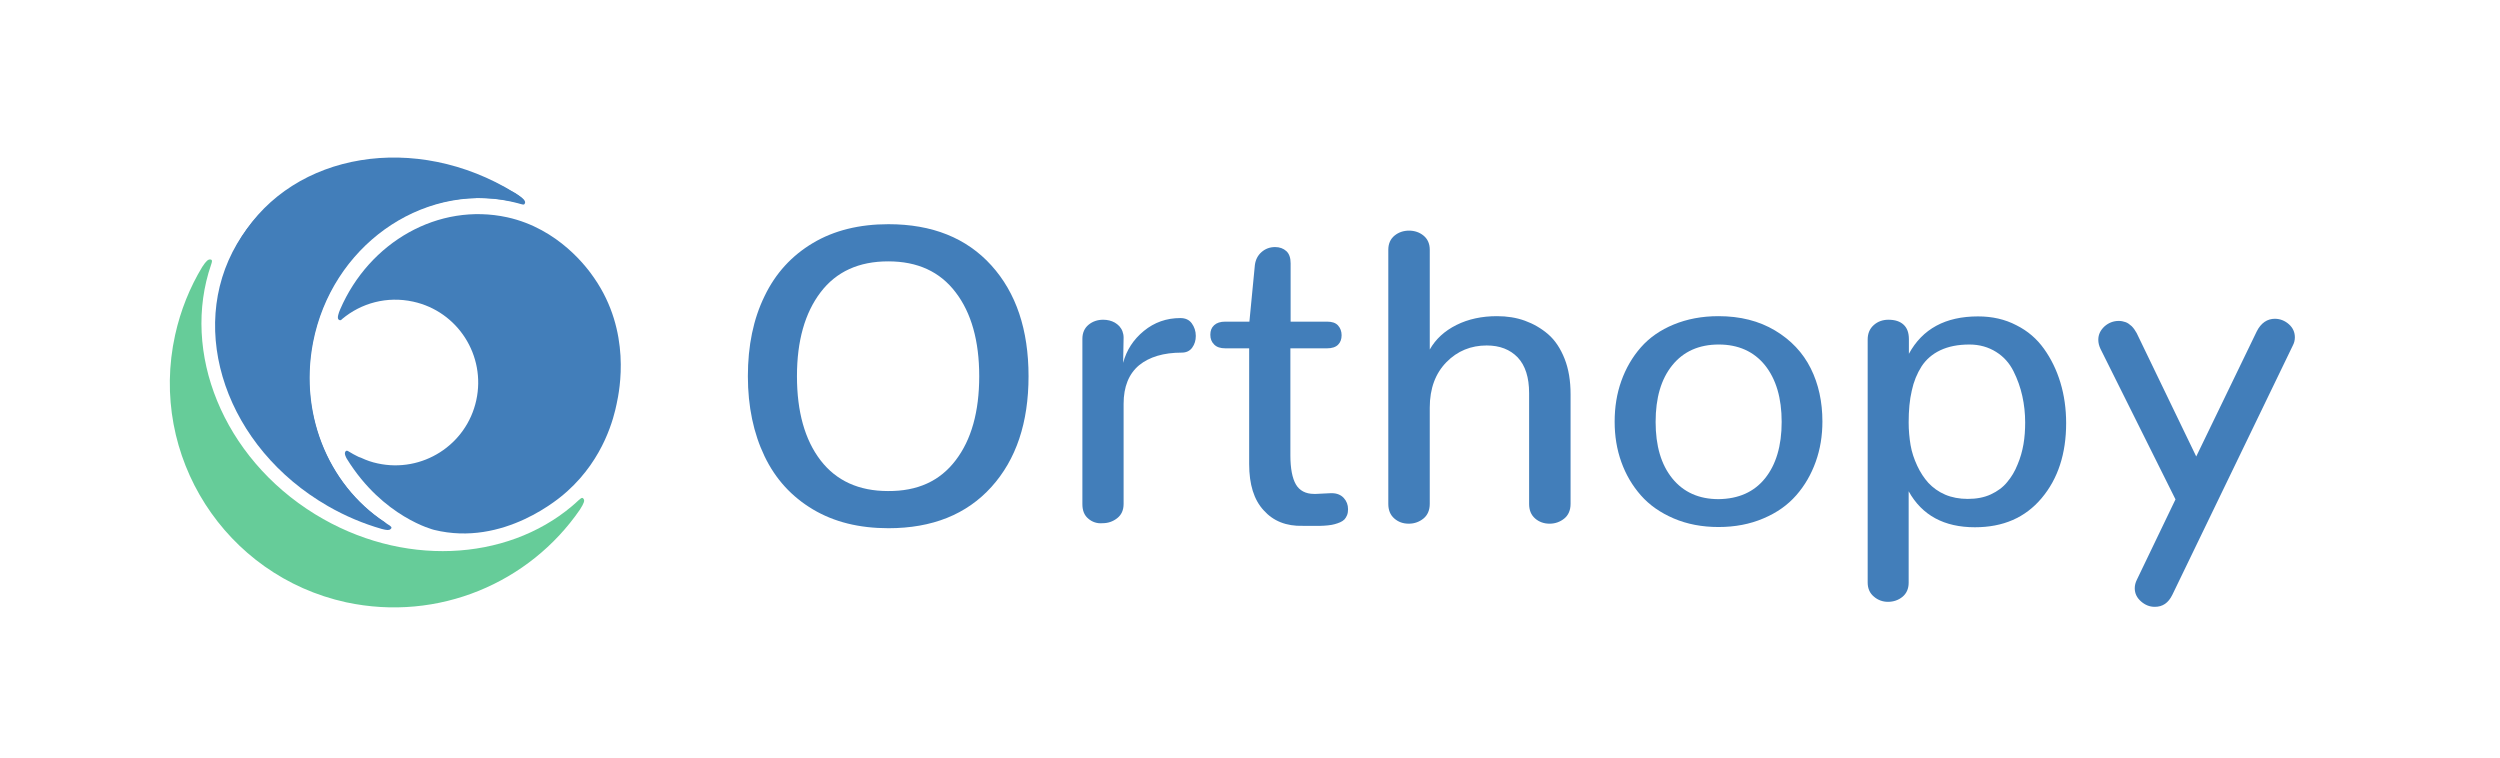 <?xml version="1.0" encoding="UTF-8"?>
<!-- Generator: Adobe Illustrator 24.2.3, SVG Export Plug-In . SVG Version: 6.00 Build 0)  -->
<svg version="1.1" xmlns="http://www.w3.org/2000/svg" xmlns:xlink="http://www.w3.org/1999/xlink" x="0px" y="0px" viewBox="0 0 1049.3 318.1" style="enable-background:new 0 0 1049.3 318.1;" xml:space="preserve"><script xmlns=""/>
<style type="text/css">
	.st0{fill:#2C74A5;}
	.st1{fill:#2183C6;}
	.st2{fill:#2D75A6;}
	.st3{fill:#4DAAEA;}
	.st4{fill:none;}
	.st5{opacity:0.7;fill:#4BC4F9;}
	.st6{opacity:0.7;fill:#1C5D93;}
	.st7{opacity:0.65;fill:#268252;}
	.st8{fill:#427EBA;}
	.st9{opacity:0.7;fill:#275093;}
	.st10{fill:#CCCCCC;}
	.st11{fill:#FFFFFF;}
	.st12{fill:#0A6EA5;}
	.st13{fill:#4BC4F9;}
	.st14{fill:#00CC99;}
	.st15{fill:#000099;}
	.st16{fill:#66CC99;}
	.st17{fill:#275093;}
	.st18{fill:#99FFCC;}
	.st19{fill:#57A37B;}
	.st20{fill:#666666;}
	.st21{fill:#FF6666;}
	.st22{fill:#333333;}
	.st23{fill:#3333FF;}
	.st24{opacity:0.17;fill:#84768B;}
	.st25{fill:#515151;}
	.st26{fill:#85C3E5;}
	.st27{fill:#F4C171;}
	.st28{fill:#FCE872;}
	.st29{fill:#EF89C3;}
	.st30{fill:#9A7ACC;}
	.st31{fill:#4BC4F9;stroke:#000000;stroke-width:2;stroke-miterlimit:10;}
	.st32{fill:#1C5D93;}
	.st33{fill:none;stroke:#FF17FF;stroke-width:5;stroke-miterlimit:10;}
	.st34{fill:#FF17FF;}
	.st35{fill:#7C7C7C;}
	.st36{fill:none;stroke:#E51944;stroke-width:2;stroke-miterlimit:10;}
</style>
<g id="Layer_1">
</g>
<g id="Layer_2">
	<g>
		<path class="st8" d="M341.2,213.8c-8.9-5.3-15.7-12.7-20.3-22.3c-4.6-9.6-7-20.8-7-33.6c0-12.8,2.3-24,7-33.6    c4.6-9.6,11.4-17,20.3-22.3c8.9-5.3,19.5-7.9,31.7-7.9c18.4,0,32.8,5.8,43.2,17.3s15.6,27,15.6,46.5c0,19.5-5.2,35-15.6,46.5    s-24.8,17.3-43.2,17.3C360.6,221.7,350.1,219.1,341.2,213.8z M401.1,193.2c6.6-8.6,9.9-20.4,9.9-35.3c0-14.8-3.3-26.6-9.9-35.2    c-6.6-8.7-16-13-28.3-13c-12.3,0-21.8,4.3-28.4,13c-6.6,8.7-9.9,20.4-9.9,35.2c0,14.9,3.3,26.7,9.9,35.3    c6.6,8.6,16.1,12.9,28.3,12.9C385.1,206.2,394.5,201.9,401.1,193.2z"/>
		<path class="st8" d="M456.8,217.7c-1.7-1.4-2.5-3.4-2.5-6.1v-69.4c0-2.5,0.9-4.5,2.6-5.9c1.7-1.4,3.8-2.1,6.1-2.1    c0.9,0,1.8,0.1,2.6,0.3c0.8,0.2,1.6,0.5,2.3,0.9c0.7,0.4,1.3,0.9,1.9,1.5c0.5,0.6,1,1.3,1.3,2.1c0.3,0.8,0.5,1.7,0.5,2.7    l-0.2,10.6c1.4-5.3,4.3-9.8,8.7-13.4s9.5-5.4,15.3-5.4c2.1,0,3.7,0.7,4.8,2.2c1.1,1.5,1.7,3.3,1.7,5.3c0,1.9-0.5,3.5-1.5,4.9    s-2.5,2.1-4.4,2.1c-7.6,0-13.6,1.8-17.9,5.3c-4.3,3.6-6.5,9-6.5,16.2v42c0,2.6-0.9,4.6-2.7,6c-1.8,1.4-3.8,2.1-6.2,2.1    C460.5,219.8,458.4,219.1,456.8,217.7z"/>
		<path class="st8" d="M530.4,214.2c-4.1-4.4-6.1-10.9-6.1-19.4v-48.6h-10c-2.1,0-3.6-0.5-4.7-1.6c-1.1-1.1-1.6-2.4-1.6-4.1    c0-1.7,0.5-3,1.6-4c1.1-1,2.6-1.5,4.7-1.5h10.1l2.3-23.8c0.3-2.2,1.2-4,2.8-5.4c1.6-1.4,3.5-2.1,5.7-2.1c1.9,0,3.5,0.6,4.7,1.7    c1.2,1.1,1.8,2.8,1.8,5.1V135H557c2.1,0,3.6,0.5,4.6,1.6c1,1.1,1.5,2.5,1.5,4.1c0,1.7-0.5,3-1.5,4c-1,1-2.6,1.5-4.6,1.5h-15.4    v44.9c0,5.5,0.8,9.6,2.3,12.2c1.5,2.6,4.1,4,7.6,4c0.3,0,0.6,0,0.9,0l6.1-0.3c0.2,0,0.3,0,0.5,0c2.1,0,3.8,0.7,5,2    c1.2,1.3,1.8,2.9,1.8,4.7c0,0.9-0.1,1.7-0.4,2.5c-0.3,0.7-0.7,1.4-1.1,1.8c-0.5,0.5-1.1,0.9-1.8,1.2s-1.5,0.6-2.3,0.8    c-0.7,0.2-1.7,0.4-2.8,0.5c-1.1,0.1-2.1,0.2-3.1,0.2c-0.9,0-2,0-3.3,0c-0.2,0-0.5,0-0.8,0c-0.3,0-0.6,0-0.9,0c-0.3,0-0.6,0-0.8,0    s-0.5,0-0.9,0c-0.3,0-0.6,0-0.8,0C539.9,220.9,534.4,218.7,530.4,214.2z"/>
		<path class="st8" d="M585.2,217.6c-1.7-1.5-2.5-3.5-2.5-6.1V104.8c0-2.5,0.9-4.5,2.6-5.9c1.7-1.4,3.8-2.1,6.1-2.1    c2.3,0,4.4,0.7,6.1,2.1c1.7,1.4,2.6,3.4,2.6,5.9v41.9c2.5-4.4,6.2-7.8,11.2-10.3s10.7-3.7,17-3.7c4.2,0,8.1,0.6,11.7,1.9    c3.6,1.3,6.9,3.2,9.8,5.7c2.9,2.5,5.2,6,6.9,10.3c1.7,4.3,2.5,9.3,2.5,14.9v46c0,2.6-0.9,4.7-2.6,6.1s-3.8,2.2-6.2,2.2    c-2.3,0-4.4-0.7-6.1-2.2c-1.7-1.5-2.5-3.5-2.5-6.1V165c0-6.6-1.6-11.6-4.8-15c-3.2-3.3-7.5-5-13-5c-6.6,0-12.3,2.3-16.9,7    s-7,11-7,19.1v40.4c0,2.6-0.9,4.7-2.6,6.1s-3.8,2.2-6.2,2.2C588.9,219.8,586.9,219.1,585.2,217.6z"/>
		<path class="st8" d="M702.5,217.6c-5.6-2.4-10.2-5.6-13.8-9.7c-3.6-4.1-6.3-8.7-8.2-14c-1.9-5.3-2.8-10.9-2.8-16.9    c0-6.1,0.9-11.8,2.8-17.1c1.9-5.3,4.6-10,8.2-14.1c3.6-4.1,8.2-7.3,13.8-9.6c5.6-2.3,11.8-3.5,18.8-3.5c9.1,0,17,2,23.7,6    c6.7,4,11.7,9.3,15,15.9c3.3,6.6,4.9,14.1,4.9,22.3c0,6-0.9,11.6-2.8,16.9c-1.9,5.3-4.6,10-8.2,14.1c-3.6,4.1-8.1,7.3-13.8,9.7    c-5.6,2.4-11.9,3.6-18.8,3.6C714.4,221.2,708.1,220,702.5,217.6z M740.8,200.8c4.6-5.7,7-13.6,7-23.7c0-10-2.3-17.9-7-23.8    c-4.7-5.8-11.2-8.7-19.4-8.7c-8.3,0-14.8,2.9-19.5,8.7c-4.7,5.8-7,13.7-7,23.8c0,10,2.3,17.9,7,23.7c4.7,5.8,11.2,8.7,19.4,8.7    C729.7,209.4,736.2,206.5,740.8,200.8z"/>
		<path class="st8" d="M786.5,250.4c-1.7-1.4-2.6-3.4-2.6-5.9v-102c0-2.6,0.9-4.6,2.6-6.1s3.8-2.2,6.1-2.2c2.8,0,4.9,0.7,6.4,2.1    c1.5,1.4,2.2,3.4,2.2,6.1v6.1c5.7-10.5,15.4-15.7,29-15.7c6,0,11.3,1.2,16.1,3.7c4.8,2.4,8.6,5.7,11.6,9.9c3,4.2,5.3,8.9,6.9,14.2    c1.6,5.3,2.4,11,2.4,17c0,12.8-3.4,23.3-10.3,31.5s-16.2,12.2-28,12.2c-12.9,0-22.2-5-27.8-15.1v38.4c0,2.5-0.9,4.5-2.6,5.9    c-1.7,1.4-3.8,2.1-6.1,2.1C790.3,252.6,788.2,251.9,786.5,250.4z M835.6,207.5c2.8-1.3,5.1-3,6.8-5.1c1.8-2.1,3.3-4.6,4.4-7.4    c1.2-2.8,2-5.7,2.5-8.6c0.5-2.9,0.7-6,0.7-9.1c0-3.8-0.4-7.5-1.2-11.1c-0.8-3.6-2-7-3.7-10.4c-1.7-3.4-4.1-6.1-7.3-8.1    s-6.9-3.1-11.2-3.1c-4.8,0-8.8,0.8-12.2,2.4c-3.4,1.6-6,3.9-7.9,6.8c-1.9,3-3.3,6.4-4.1,10.2c-0.9,3.8-1.3,8.3-1.3,13.3    c0,3.3,0.3,6.5,0.8,9.5c0.5,3,1.5,5.9,2.8,8.7c1.3,2.8,2.9,5.2,4.7,7.2c1.9,2,4.2,3.7,7,4.9s6,1.8,9.5,1.8    C829.6,209.4,832.8,208.8,835.6,207.5z"/>
		<path class="st8" d="M904.4,254.7c-2.2,0-4.1-0.8-5.8-2.3c-1.7-1.5-2.6-3.3-2.6-5.5c0-1.2,0.3-2.4,0.9-3.6l16.2-33.7l-31.5-63.2    c-0.6-1.3-0.9-2.5-0.9-3.8c0-2.2,0.9-4,2.6-5.6c1.7-1.5,3.7-2.3,6-2.3c1,0,1.9,0.2,2.8,0.5c0.9,0.3,1.7,0.9,2.6,1.7    c0.8,0.8,1.5,1.8,2.1,2.9l25,51.8l25.4-52.5c0.9-1.8,2-3.1,3.3-4c1.3-0.9,2.8-1.3,4.3-1.3c2.2,0,4.2,0.8,5.9,2.3    c1.7,1.5,2.5,3.4,2.5,5.5c0,1.2-0.3,2.4-0.9,3.5l-50.5,104.5C910.1,253.1,907.7,254.7,904.4,254.7z"/>
	</g>
	<g>
		<path class="st16" d="M243.4,213.9c1.8-2.8,2-3.8,1.6-4.4c-0.1-0.1-0.2-0.4-0.5-0.5c-0.4-0.1-0.8,0.2-1.7,1    c-0.9,0.9-1.9,1.7-2.8,2.5c0,0,0,0,0,0c-27.6,23.2-71.4,25.7-107.8,3.3C93.4,191.9,76,147.7,88.6,111.1c0.4-1.2,0.5-1.7,0.2-2    c-0.2-0.2-0.6-0.2-0.7-0.2c-0.7,0-1.5,0.5-3.2,3.1c-5.2,8.6-9.1,18.2-11.4,28.6c-11.2,50.8,21,101.1,71.8,112.2    C184,261.1,222.3,244.6,243.4,213.9C243.3,213.9,243.4,213.9,243.4,213.9z"/>
		<path class="st8" d="M212.9,91.2c-28.9-6.3-57.9,10.4-70.1,38.6c-0.7,1.6-1.3,3.5-0.8,4.2c0.1,0.1,0.3,0.3,0.6,0.4    c0.4,0.1,0.7-0.2,0.8-0.3c0.1-0.1,0.2-0.1,0.2-0.2c8-6.7,18.8-9.7,29.8-7.3c18.8,4.1,30.6,22.7,26.5,41.4    c-4.1,18.8-22.7,30.6-41.4,26.5c-2.4-0.5-4.7-1.3-6.8-2.3c-0.3-0.1-0.7-0.3-1.1-0.4c-0.4-0.2-0.6-0.3-0.8-0.4    c-0.6-0.3-2.2-1.1-3.6-2c-0.2-0.1-0.5-0.3-0.8-0.2c-0.3,0.1-0.5,0.4-0.5,0.5c-0.5,0.8,0.5,2.6,0.7,2.9    c15.2,24.6,36.6,29.8,36.6,29.8c29.2,7.2,53.1-13.6,55.9-16.2c15.6-14,19.6-31.3,20.7-36.6c1.3-6,6.2-30.4-9.4-52.9    C246.6,112.6,234.6,96,212.9,91.2z"/>
		<path class="st8" d="M214.5,84.6c1.6,0.3,3.1,0.8,4.7,1.2c0.4,0.1,0.7,0.1,0.9-0.1c0.2-0.2,0.3-0.6,0.3-0.7c0-0.7-0.4-1.5-3.3-3.4    c0,0,0,0,0,0c-0.4-0.3-0.9-0.6-1.3-0.8c-41.2-25.4-92.5-17-114.5,18.8c-22,35.8-6.5,85.3,34.8,110.7c7.1,4.4,14.5,7.7,22,10.1    c2.2,0.6,3.1,0.6,3.6,0.2c0.1-0.1,0.4-0.3,0.4-0.6c0-0.3-0.2-0.5-0.7-0.9c-23.8-15.6-36.6-46.2-29.8-77.4    C140.3,102,177.4,76.5,214.5,84.6z"/>
		<path class="st8" d="M214,84.3c1.6,0.3,3.2,0.7,4.8,1.1c0.4,0.1,0.7,0.1,0.9-0.1c0.2-0.2,0.2-0.6,0.2-0.7c0-0.7-0.5-1.5-3.4-3.3    c0,0,0,0,0,0c-0.5-0.3-0.9-0.6-1.4-0.8c-42.4-24.4-94.2-14.6-115.6,21.8c-21.4,36.4-4.3,85.7,38.1,110.1    c7.3,4.2,14.9,7.4,22.6,9.6c2.2,0.6,3.1,0.6,3.7,0.1c0.1-0.1,0.4-0.3,0.4-0.6c0-0.3-0.2-0.5-0.7-0.9c-24.6-15-38.3-45.4-32.2-76.9    C139.2,103.7,176.2,77.1,214,84.3z"/>
	</g>
</g>
</svg>